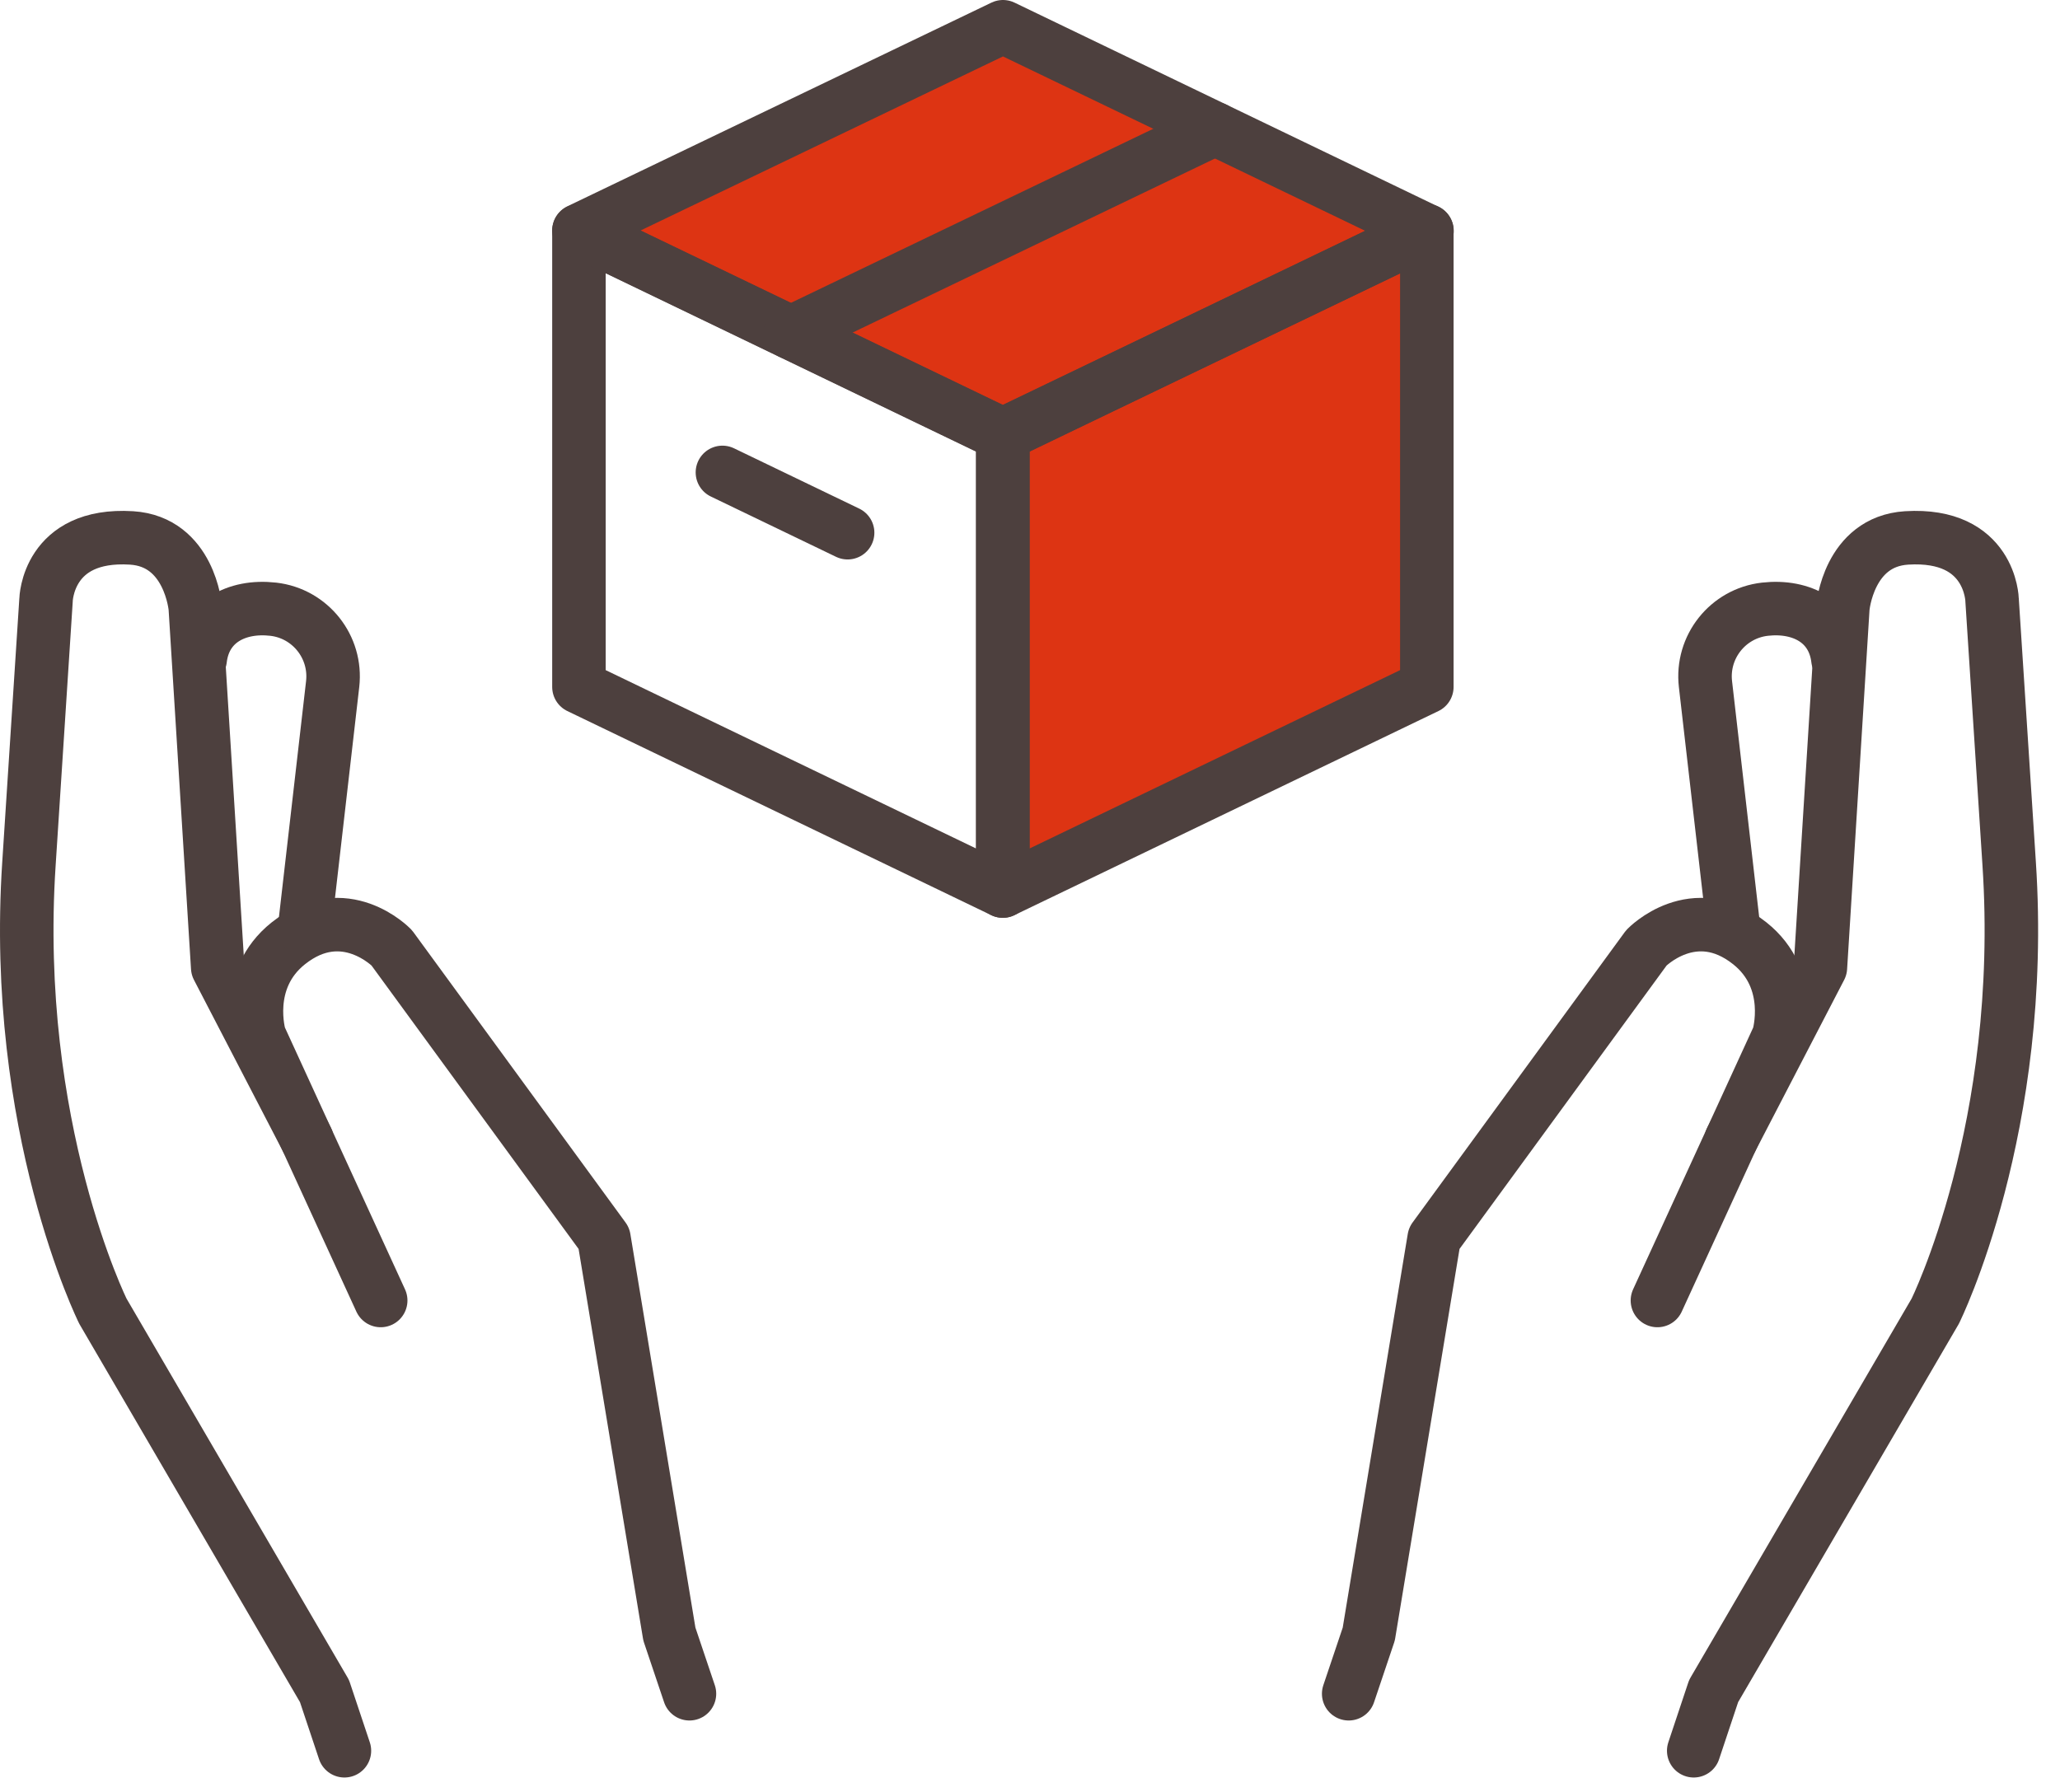 <svg width="77" height="67" viewBox="0 0 77 67" fill="none" xmlns="http://www.w3.org/2000/svg">
<path d="M53.339 8.631L37.49 1L21.64 8.614L37.484 16.245V33.31L53.333 25.679L53.339 8.631Z" fill="#DD3413"/>
<path d="M14.23 48.616L9.703 38.746C9.703 38.746 9.062 36.628 10.777 35.264C12.872 33.599 14.641 35.431 14.641 35.431L22.575 46.291L25.02 61.086L25.771 63.317" stroke="#4D403E" stroke-width="2" stroke-linecap="round" stroke-linejoin="round"/>
<path d="M11.473 42.6L8.138 36.172L7.3 22.722C7.3 22.722 7.09 20.244 4.915 20.109C1.772 19.916 1.721 22.426 1.721 22.426L1.082 32.287C0.434 42.149 3.847 49.017 3.847 49.017L12.129 63.216L12.874 65.448" stroke="#4D403E" stroke-width="2" stroke-linecap="round" stroke-linejoin="round"/>
<path d="M11.384 34.707L12.434 25.574C12.593 24.187 11.6 22.933 10.213 22.774C8.826 22.617 7.646 23.26 7.482 24.647" stroke="#4D403E" stroke-width="2" stroke-linecap="round" stroke-linejoin="round"/>
<path d="M61.952 48.616L66.479 38.746C66.479 38.746 67.12 36.628 65.405 35.264C63.31 33.599 61.541 35.431 61.541 35.431L53.607 46.291L51.163 61.086L50.412 63.317" stroke="#4D403E" stroke-width="2" stroke-linecap="round" stroke-linejoin="round"/>
<path d="M64.709 42.6L68.044 36.172L68.883 22.722C68.883 22.722 69.093 20.244 71.267 20.109C74.411 19.916 74.461 22.426 74.461 22.426L75.1 32.287C75.749 42.149 72.336 49.017 72.336 49.017L64.053 63.216L63.309 65.448" stroke="#4D403E" stroke-width="2" stroke-linecap="round" stroke-linejoin="round"/>
<path d="M64.798 34.707L63.748 25.574C63.589 24.187 64.582 22.933 65.969 22.774C67.356 22.617 68.536 23.26 68.7 24.647" stroke="#4D403E" stroke-width="2" stroke-linecap="round" stroke-linejoin="round"/>
<path d="M37.484 33.31L21.64 25.68V8.625L37.484 16.256V33.31Z" stroke="#4D403E" stroke-width="2" stroke-linecap="round" stroke-linejoin="round"/>
<path d="M37.484 16.243L21.64 8.614L37.49 1L53.339 8.631L37.484 16.243Z" stroke="#4D403E" stroke-width="2" stroke-linecap="round" stroke-linejoin="round"/>
<path d="M53.333 25.68L37.484 33.31V16.256L53.333 8.625V25.68Z" stroke="#4D403E" stroke-width="2" stroke-linecap="round" stroke-linejoin="round"/>
<path d="M29.559 12.433L45.414 4.816" stroke="#4D403E" stroke-width="2" stroke-linecap="round" stroke-linejoin="round"/>
<path d="M31.683 19.914L27.003 17.66" stroke="#4D403E" stroke-width="2" stroke-linecap="round" stroke-linejoin="round"/>
</svg>
